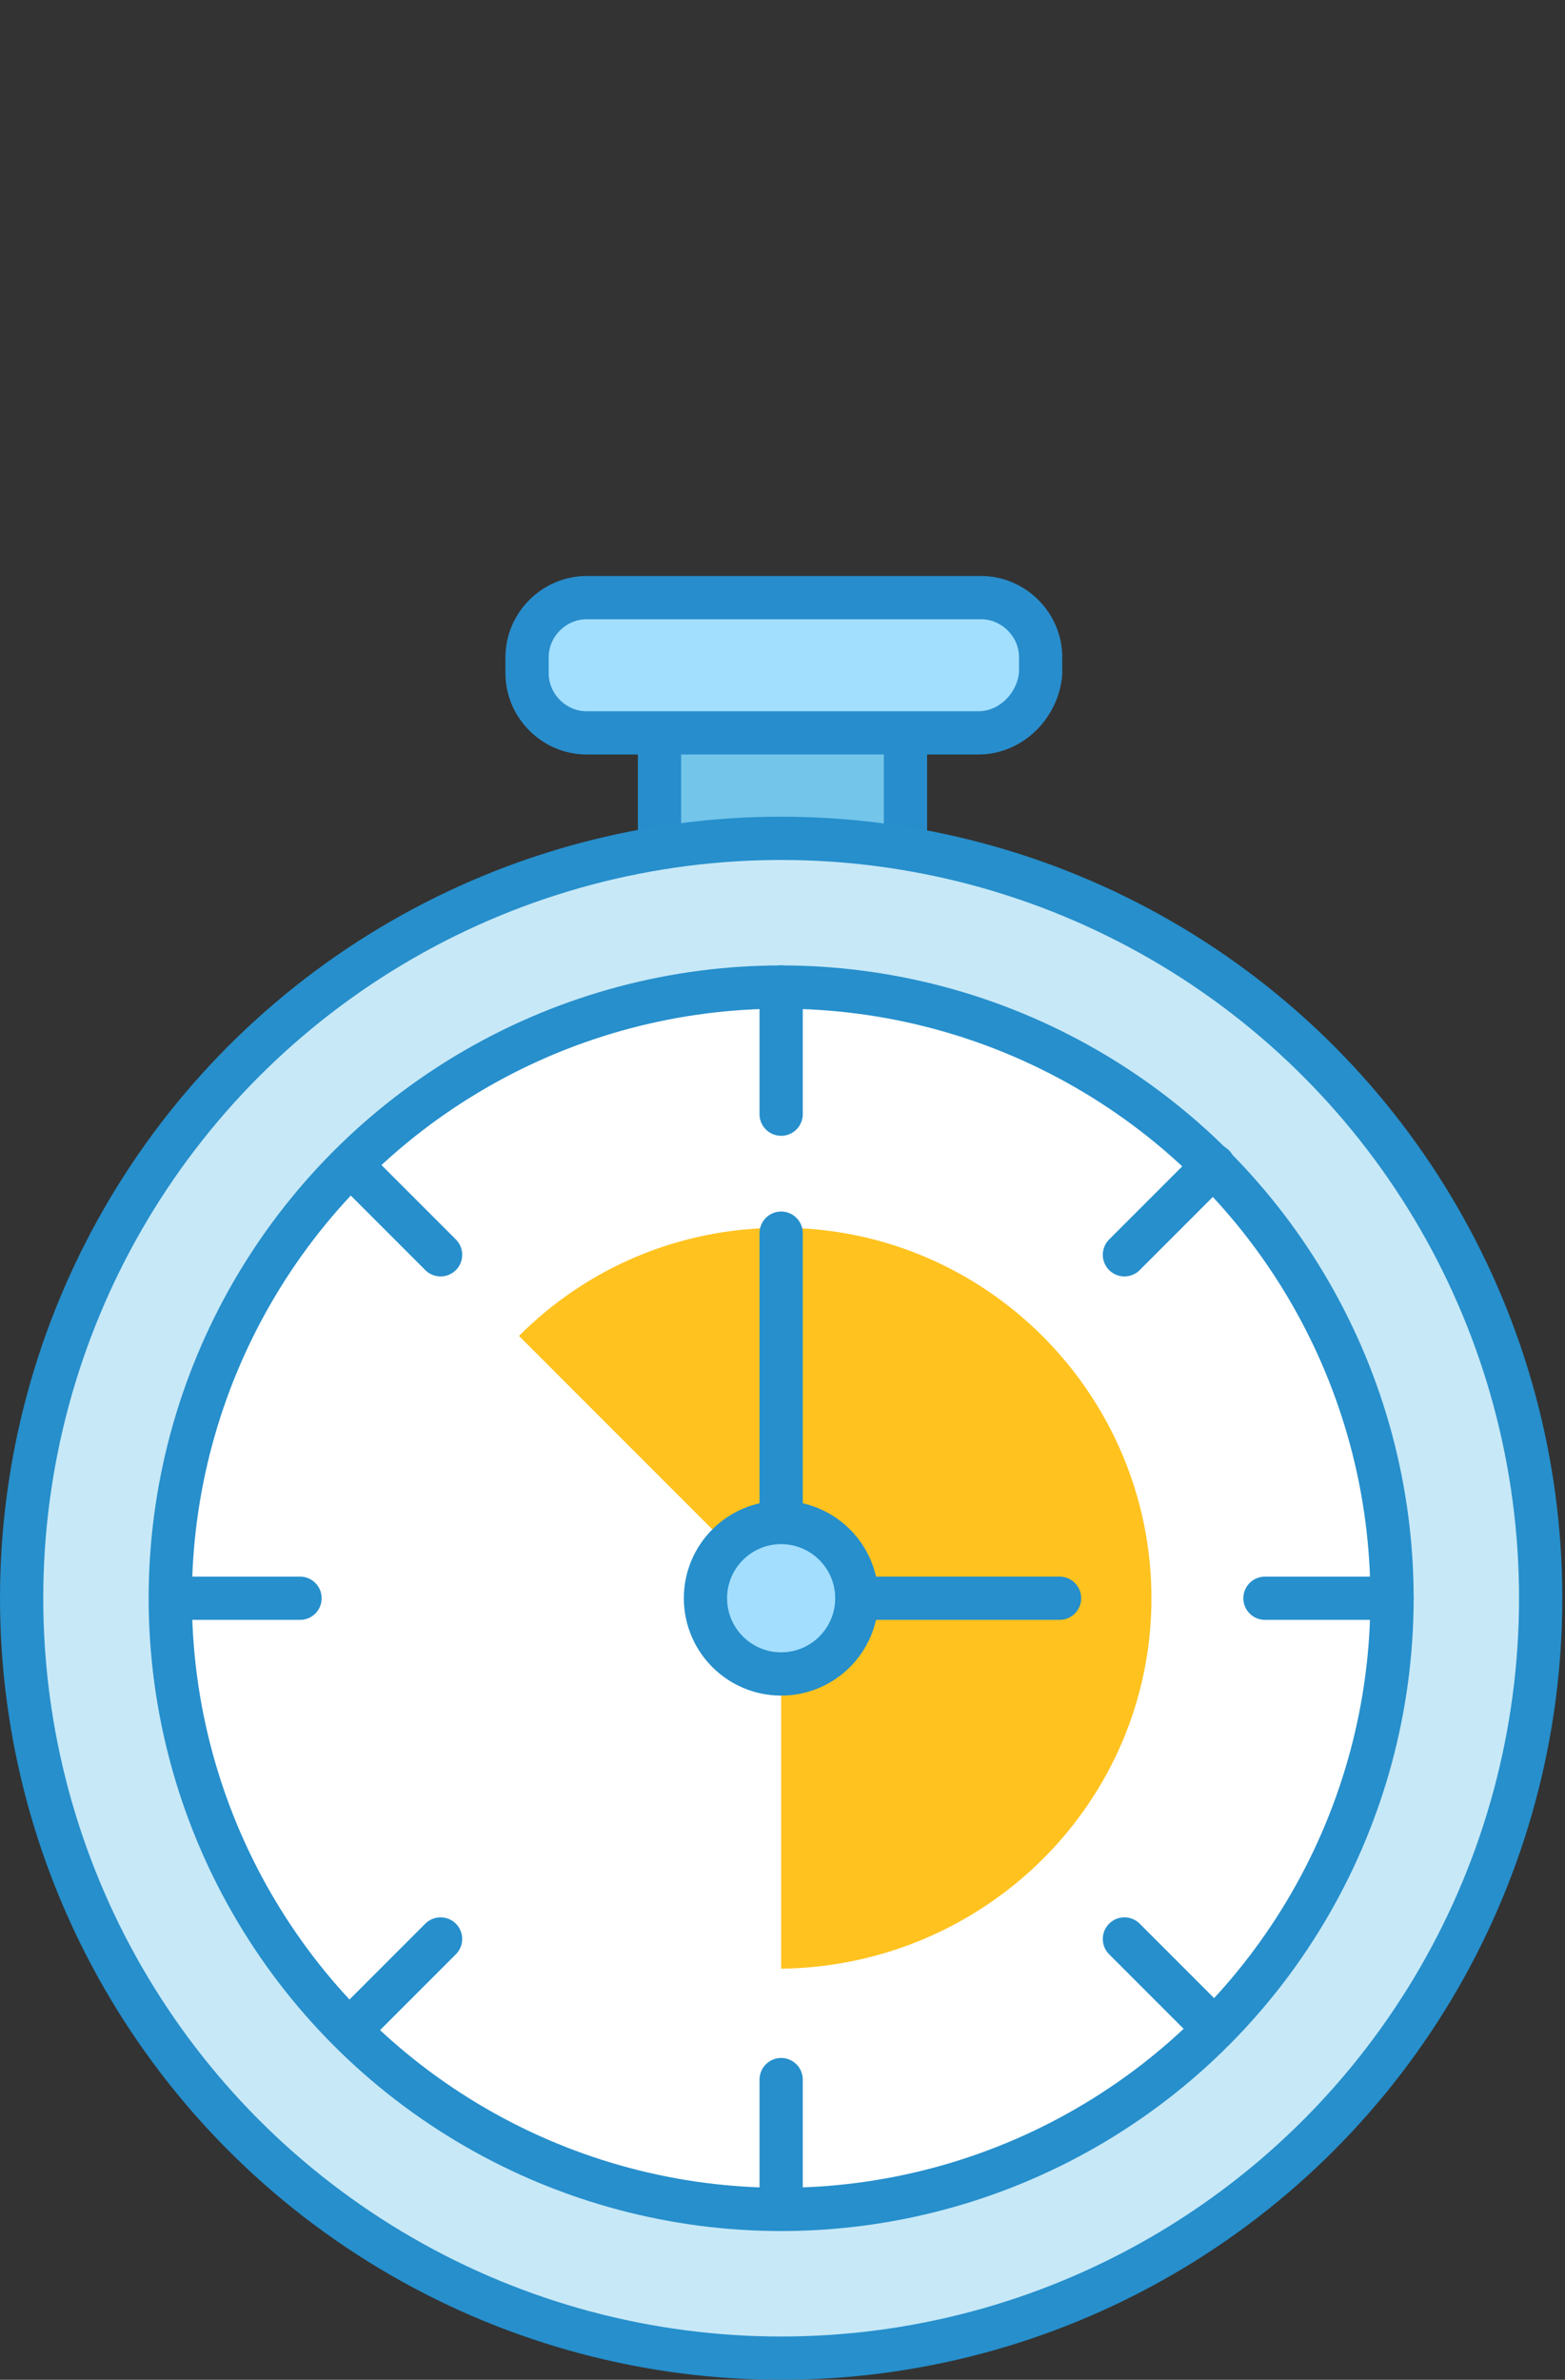 <?xml version="1.0" encoding="utf-8"?>
<!-- Generator: Adobe Illustrator 24.0.3, SVG Export Plug-In . SVG Version: 6.00 Build 0)  -->
<svg version="1.1" id="Layer_1" xmlns="http://www.w3.org/2000/svg" xmlns:xlink="http://www.w3.org/1999/xlink" x="0px" y="0px"
	 viewBox="0 0 57.9 88" enable-background="new 0 0 57.9 88" xml:space="preserve">
<rect x="0" y="0" width="57.9" height="88" fill="#333333" stroke="none"/>
<g>
	<rect x="24.4" y="24.5" fill="#73C5EA" stroke="#288DCC" stroke-width="1.6" stroke-miterlimit="10" width="9.1" height="8.1"/>
	<path fill="#A2DFFF" stroke="#288DCC" stroke-width="1.6" stroke-miterlimit="10" d="M36.2,27.1H21.7c-1.2,0-2.2-1-2.2-2.2v-0.6
		c0-1.2,1-2.2,2.2-2.2h14.6c1.2,0,2.2,1,2.2,2.2v0.6C38.4,26.1,37.4,27.1,36.2,27.1z"/>
	<g>
		
			<circle fill="#C7E8F7" stroke="#268FCC" stroke-width="1.6" stroke-linecap="round" stroke-linejoin="round" stroke-miterlimit="10" cx="28.9" cy="59.1" r="28.1"/>
		
			<circle fill="#FFFFFF" stroke="#268FCC" stroke-width="1.6" stroke-linecap="round" stroke-linejoin="round" stroke-miterlimit="10" cx="28.9" cy="59.1" r="22.6"/>
		<path fill="#FFC21F" d="M42.6,59.1c0-7.5-6.1-13.7-13.7-13.7c-3.8,0-7.2,1.5-9.7,4l9.7,9.7v13.7C36.5,72.7,42.6,66.6,42.6,59.1z"
			/>
		
			<line fill="#A3DEFF" stroke="#268FCC" stroke-width="1.6" stroke-linecap="round" stroke-linejoin="round" stroke-miterlimit="10" x1="28.9" y1="36.5" x2="28.9" y2="41.2"/>
		
			<line fill="#A3DEFF" stroke="#268FCC" stroke-width="1.6" stroke-linecap="round" stroke-linejoin="round" stroke-miterlimit="10" x1="28.9" y1="76.9" x2="28.9" y2="81.6"/>
		
			<line fill="#A3DEFF" stroke="#268FCC" stroke-width="1.6" stroke-linecap="round" stroke-linejoin="round" stroke-miterlimit="10" x1="51.5" y1="59.1" x2="46.8" y2="59.1"/>
		
			<line fill="#A3DEFF" stroke="#268FCC" stroke-width="1.6" stroke-linecap="round" stroke-linejoin="round" stroke-miterlimit="10" x1="11.1" y1="59.1" x2="6.4" y2="59.1"/>
		
			<line fill="#A3DEFF" stroke="#268FCC" stroke-width="1.6" stroke-linecap="round" stroke-linejoin="round" stroke-miterlimit="10" x1="44.9" y1="43.1" x2="41.6" y2="46.4"/>
		
			<line fill="#A3DEFF" stroke="#268FCC" stroke-width="1.6" stroke-linecap="round" stroke-linejoin="round" stroke-miterlimit="10" x1="16.3" y1="71.7" x2="13" y2="75"/>
		
			<line fill="#A3DEFF" stroke="#268FCC" stroke-width="1.6" stroke-linecap="round" stroke-linejoin="round" stroke-miterlimit="10" x1="44.9" y1="75" x2="41.6" y2="71.7"/>
		
			<line fill="#A3DEFF" stroke="#268FCC" stroke-width="1.6" stroke-linecap="round" stroke-linejoin="round" stroke-miterlimit="10" x1="16.3" y1="46.4" x2="13" y2="43.1"/>
		
			<polyline fill="none" stroke="#268FCC" stroke-width="1.6" stroke-linecap="round" stroke-linejoin="round" stroke-miterlimit="10" points="
			28.9,45.6 28.9,59.1 39.2,59.1 		"/>
		
			<circle fill="#A3DEFF" stroke="#268FCC" stroke-width="1.6" stroke-linecap="round" stroke-linejoin="round" stroke-miterlimit="10" cx="28.9" cy="59.1" r="2.8"/>
	</g>
</g>
</svg>

